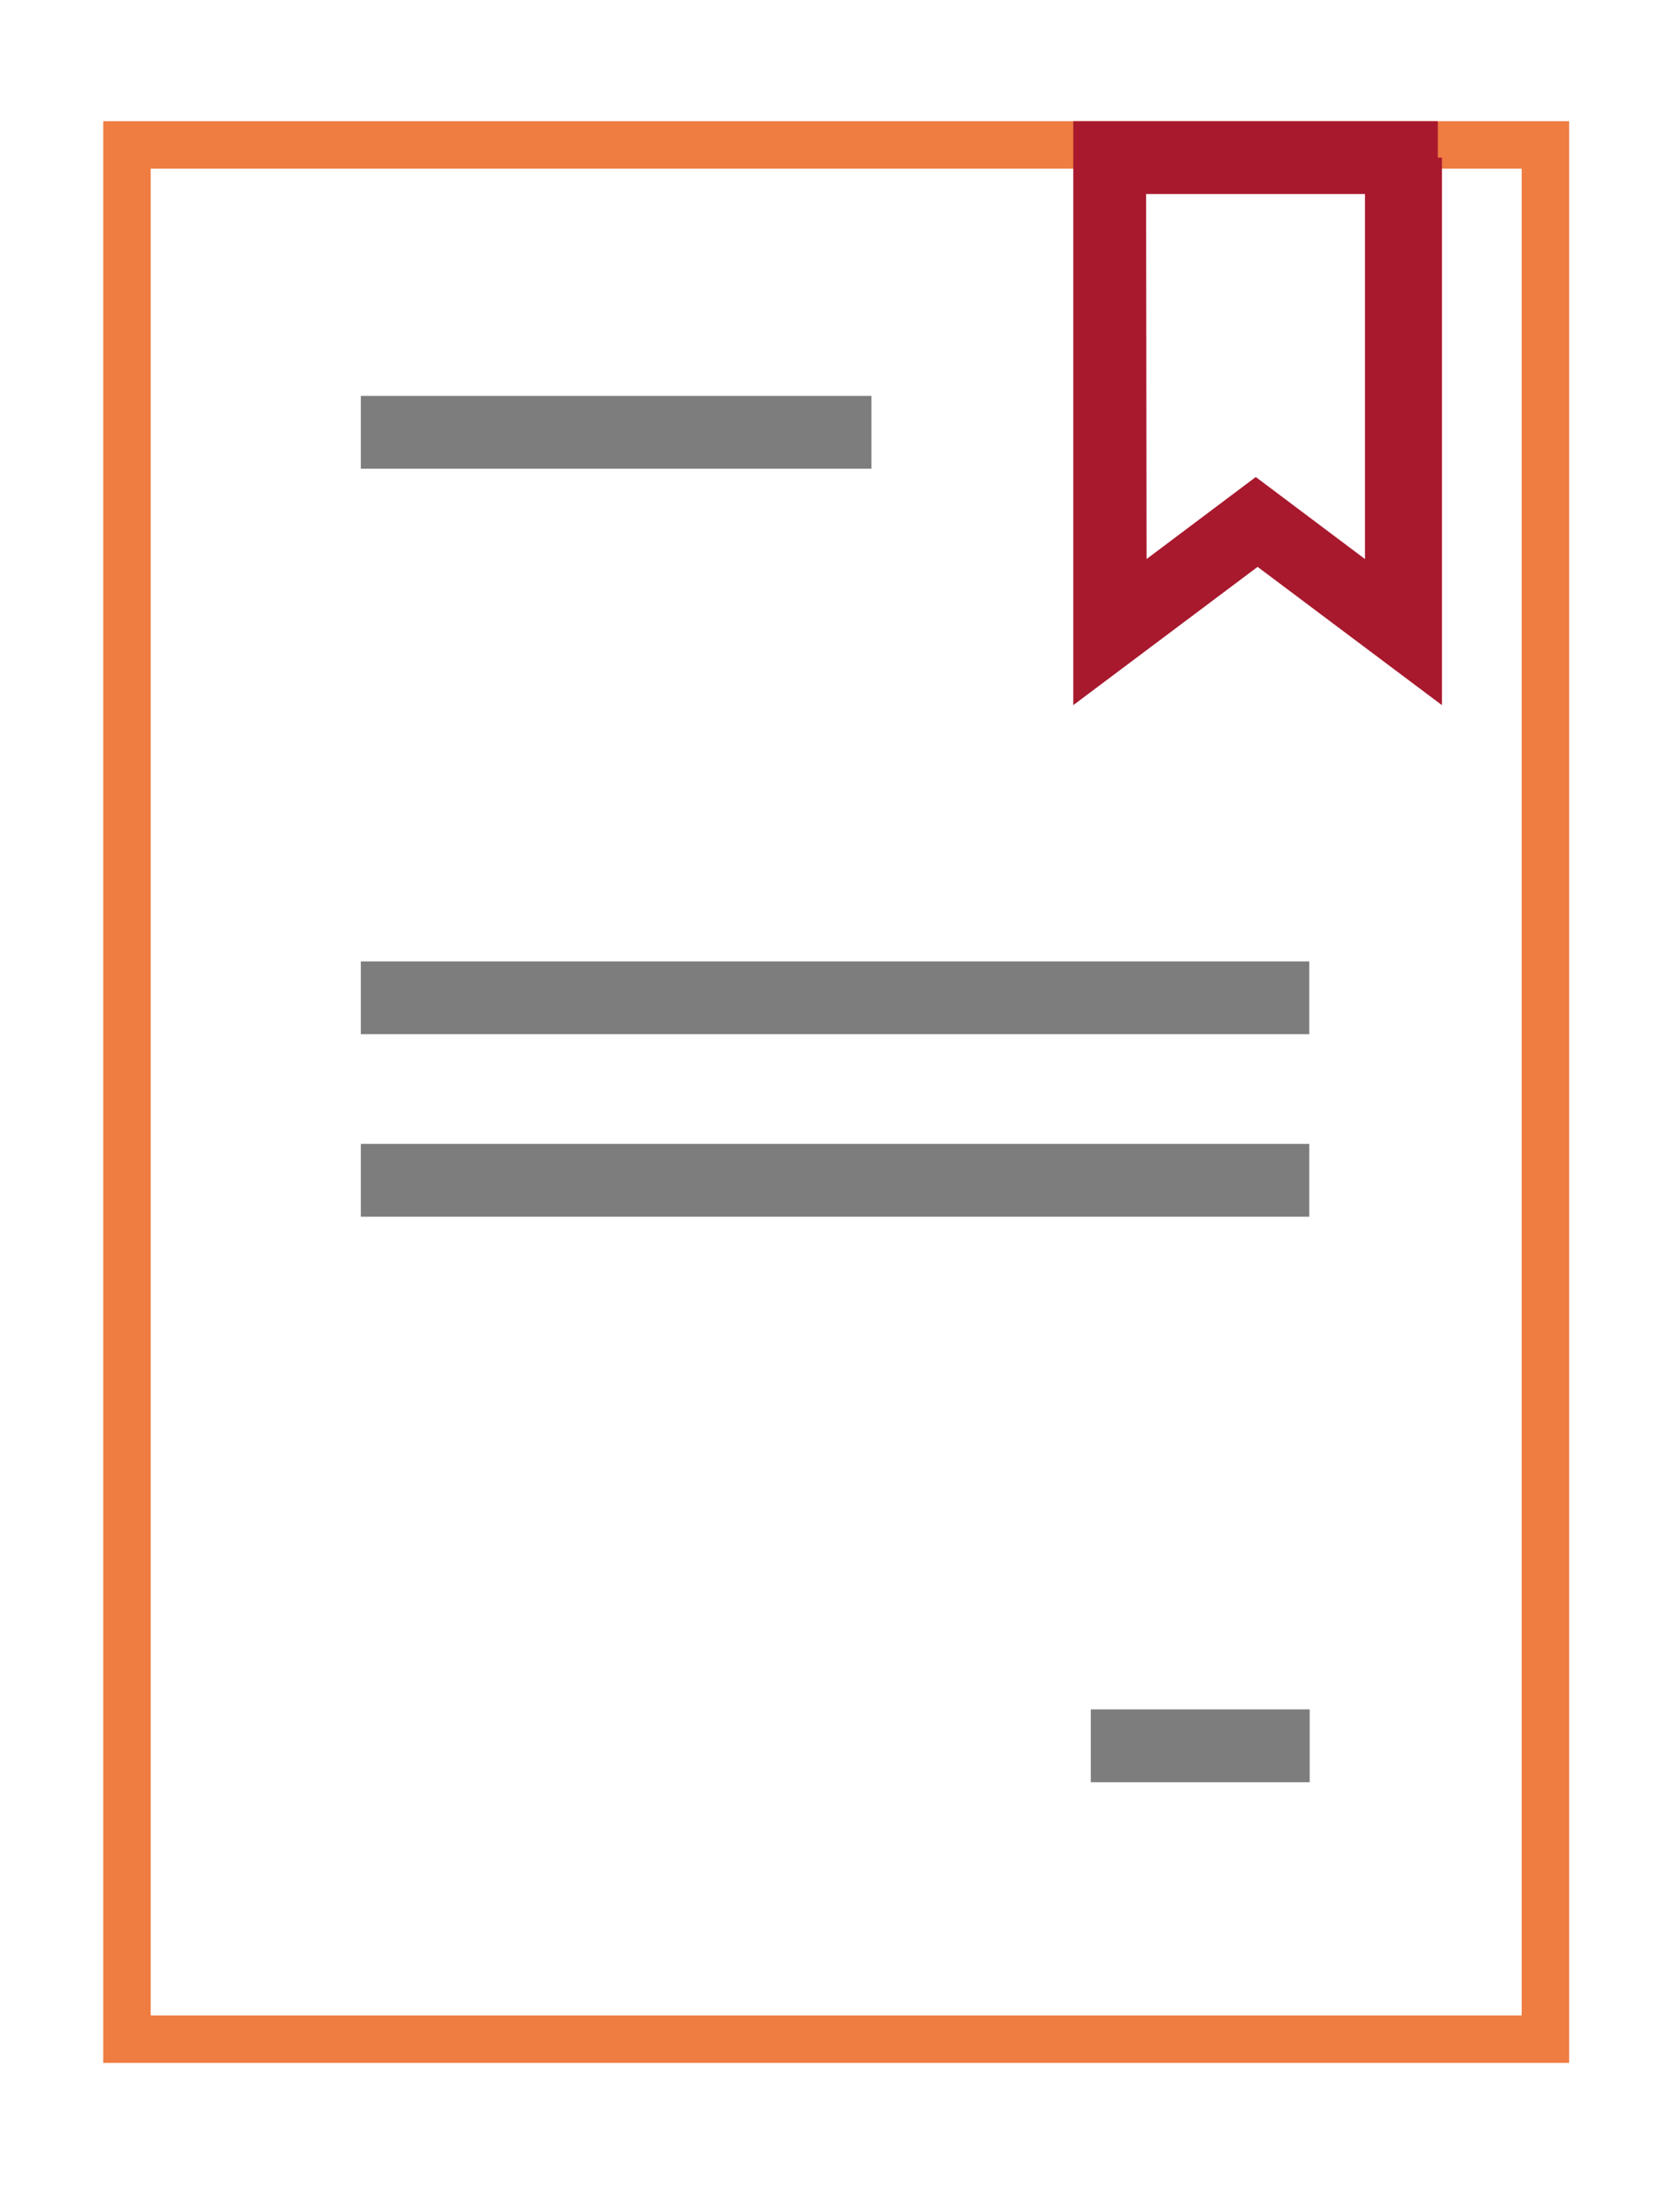 <svg id="Layer_1" data-name="Layer 1" xmlns="http://www.w3.org/2000/svg" viewBox="0 0 36 48"><defs><style>.cls-1{fill:#7d7d7e;}.cls-2{fill:#ef7c41;}.cls-3{fill:#a8192e;}</style></defs><title>Artboard 24</title><rect class="cls-1" x="7.83" y="8.59" width="11.08" height="1.58"/><rect class="cls-1" x="23.67" y="37.09" width="4.75" height="1.58"/><rect class="cls-1" x="7.83" y="24.82" width="20.58" height="1.58"/><rect class="cls-1" x="7.83" y="20.86" width="20.58" height="1.58"/><polyline class="cls-2" points="27.58 44.76 34.05 44.76 34.05 8.88 33.02 8.88 33.02 43.73 3.27 43.73 3.27 3.66 33.02 3.66 33.02 17.42 34.05 17.42 34.05 2.63 2.24 2.63 2.24 5.85 2.24 6.89 2.24 44.76 26.55 44.76"/><path class="cls-3" d="M24.87,4.21h4.75v7.92l-2.37-1.78-2.37,1.78Zm6.33-.79V2.63H23.29V15.3l4-3,4,3V3.42Z"/></svg>